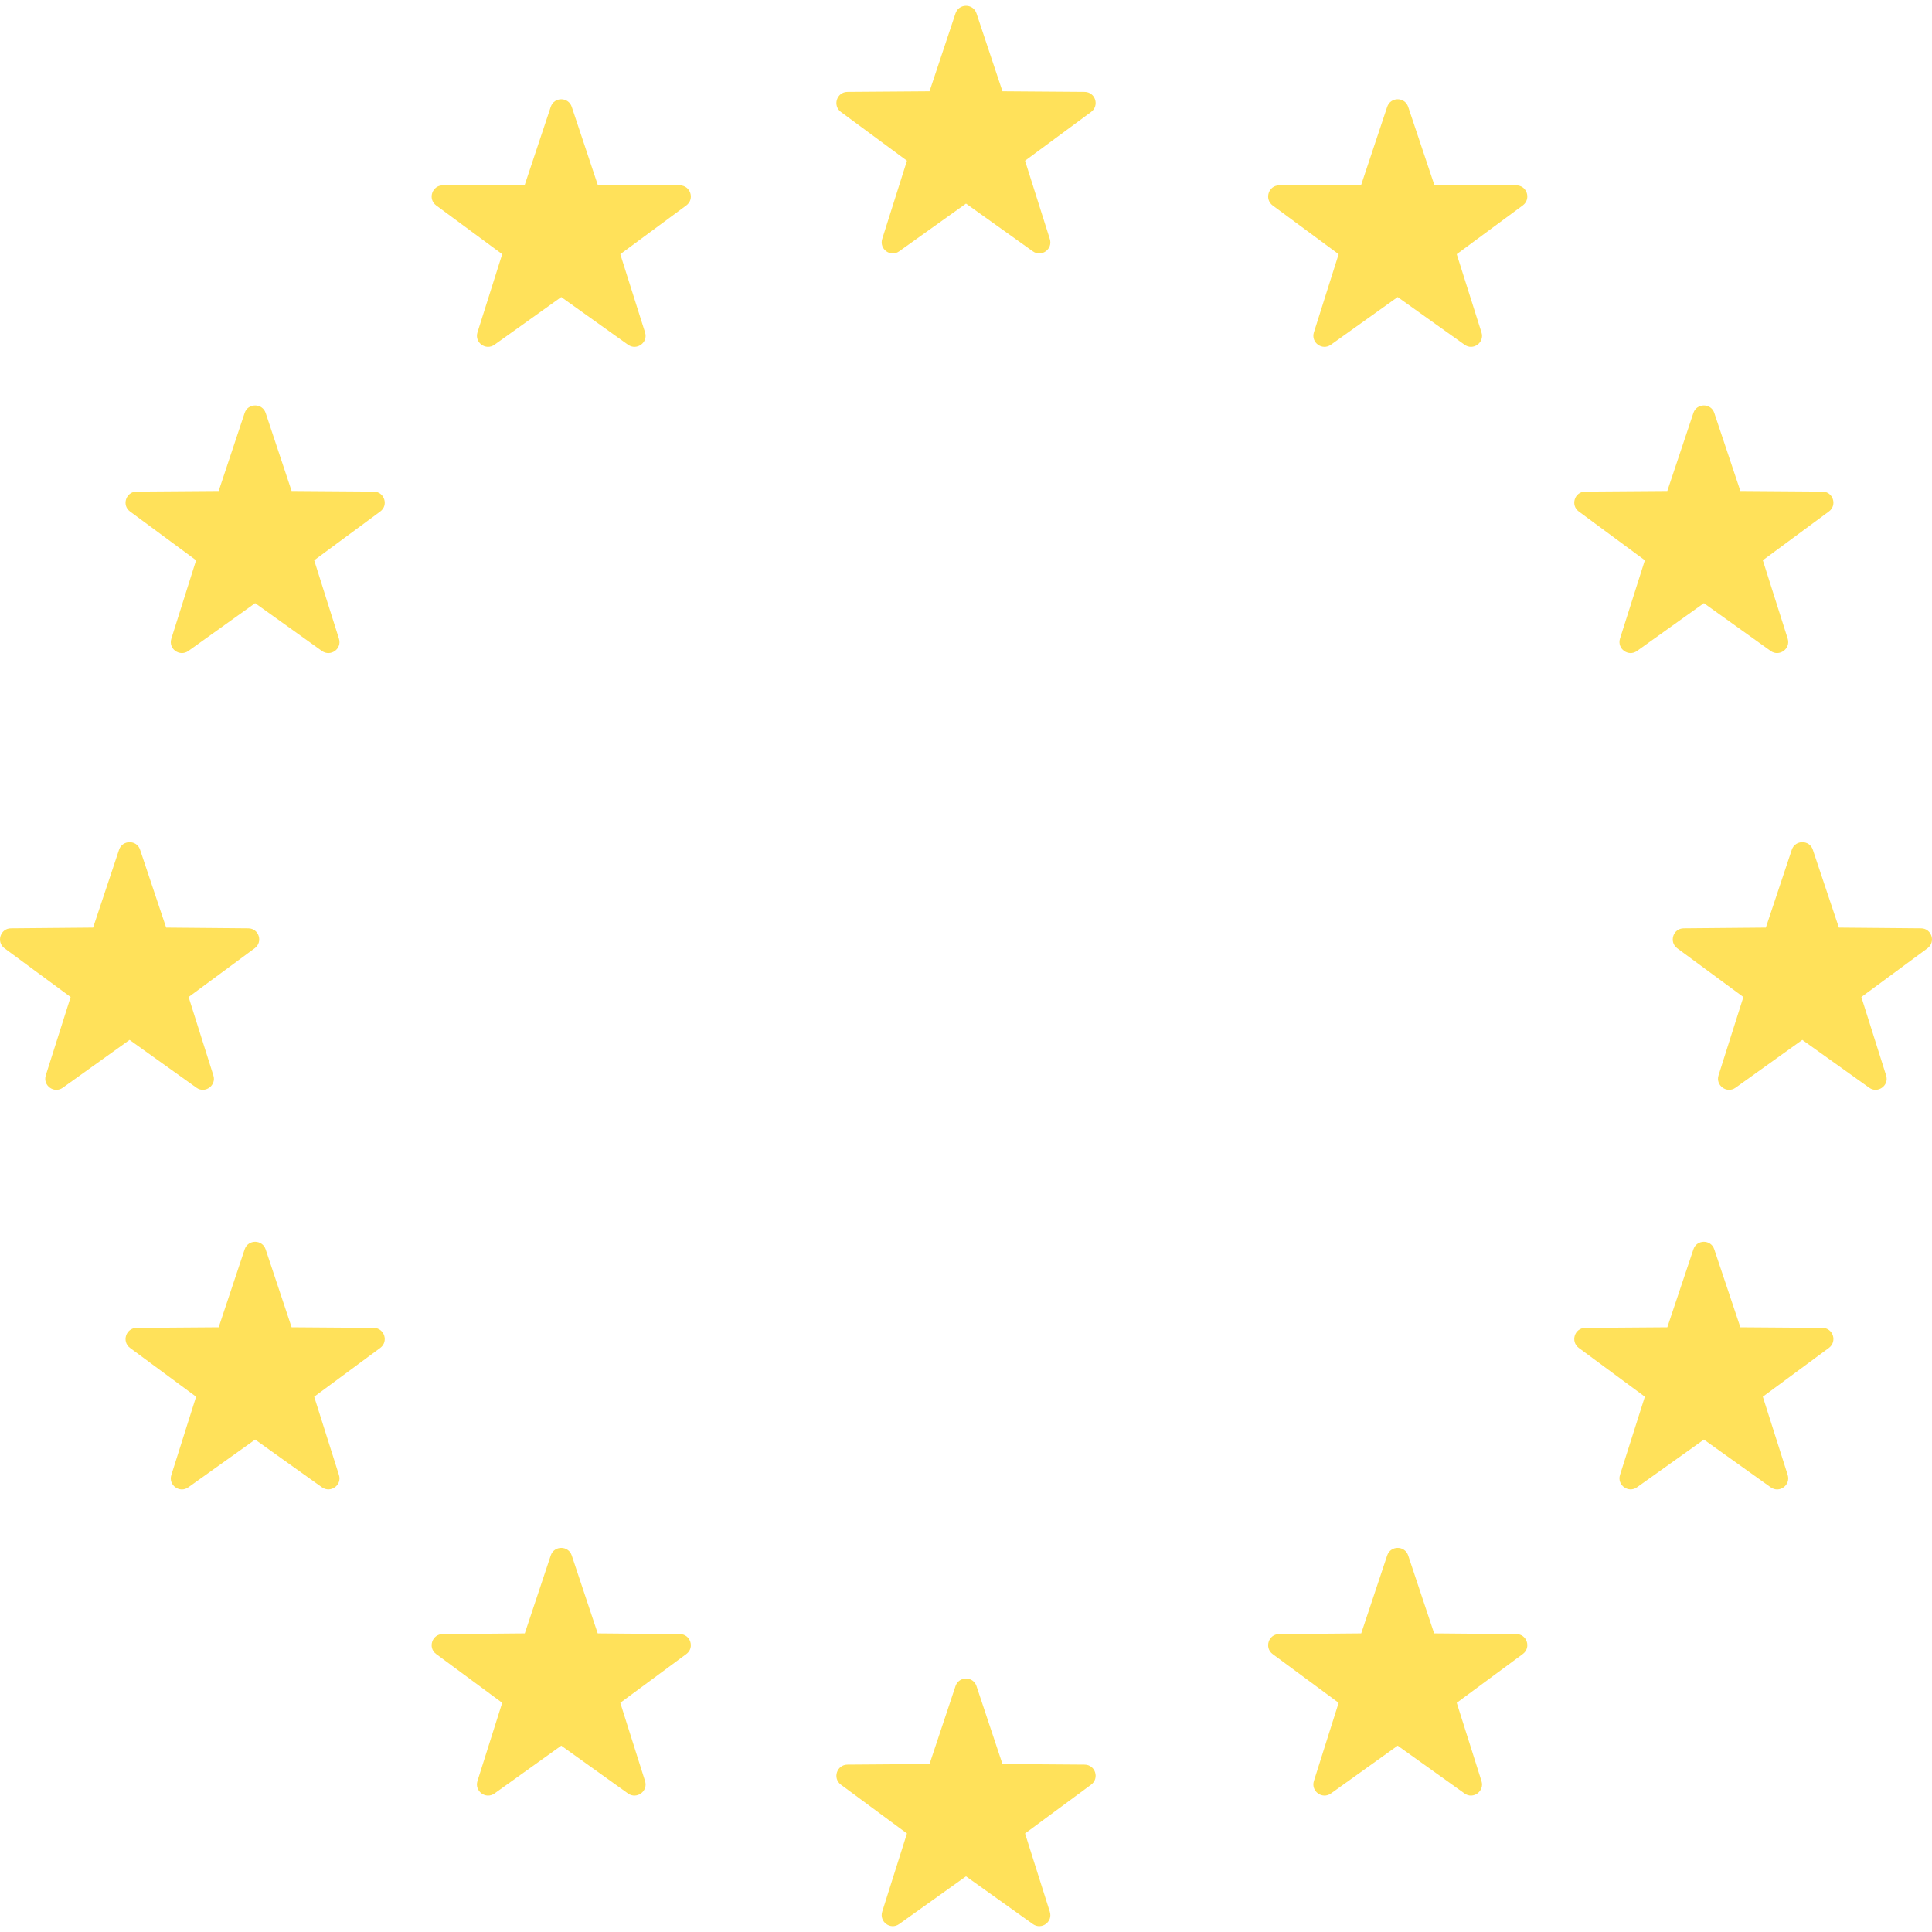 <svg width="16" height="16" viewBox="0 0 16 16" fill="none" xmlns="http://www.w3.org/2000/svg">
<path d="M8.087 0.111L8.302 0.756L8.982 0.761C9.071 0.762 9.107 0.874 9.036 0.927L8.489 1.331L8.694 1.979C8.721 2.063 8.625 2.133 8.553 2.081L8 1.686L7.447 2.081C7.375 2.133 7.28 2.063 7.306 1.979L7.511 1.331L6.964 0.927C6.893 0.874 6.93 0.762 7.018 0.761L7.698 0.756L7.913 0.111C7.941 0.027 8.059 0.027 8.087 0.111Z" fill="#FFE15A"/>
<path d="M8.087 13.964L8.302 14.609L8.982 14.614C9.071 14.615 9.107 14.727 9.036 14.78L8.489 15.184L8.694 15.832C8.721 15.916 8.625 15.986 8.553 15.934L8 15.539L7.447 15.934C7.375 15.986 7.28 15.916 7.306 15.832L7.511 15.184L6.964 14.78C6.893 14.727 6.93 14.615 7.018 14.614L7.698 14.609L7.913 13.964C7.941 13.88 8.059 13.88 8.087 13.964Z" fill="#FFE15A"/>
<path d="M15.013 7.037L15.229 7.682L15.909 7.688C15.997 7.688 16.033 7.801 15.963 7.853L15.415 8.257L15.62 8.906C15.647 8.989 15.551 9.059 15.48 9.008L14.926 8.612L14.373 9.008C14.302 9.059 14.206 8.99 14.232 8.906L14.438 8.257L13.89 7.853C13.82 7.801 13.856 7.688 13.944 7.688L14.624 7.682L14.839 7.037C14.867 6.954 14.986 6.954 15.013 7.037Z" fill="#FFE15A"/>
<path d="M1.16 7.037L1.376 7.682L2.056 7.688C2.144 7.688 2.18 7.801 2.109 7.853L1.562 8.257L1.767 8.906C1.794 8.989 1.698 9.059 1.627 9.008L1.073 8.612L0.52 9.008C0.448 9.059 0.353 8.99 0.379 8.906L0.585 8.257L0.037 7.853C-0.033 7.801 0.003 7.688 0.091 7.688L0.771 7.682L0.986 7.037C1.014 6.954 1.133 6.954 1.16 7.037Z" fill="#FFE15A"/>
<path d="M2.2 3.42L2.415 4.066L3.095 4.071C3.183 4.072 3.22 4.184 3.149 4.236L2.602 4.64L2.807 5.289C2.834 5.373 2.738 5.442 2.666 5.391L2.113 4.995L1.56 5.391C1.488 5.442 1.392 5.373 1.419 5.289L1.624 4.64L1.077 4.236C1.006 4.184 1.043 4.072 1.131 4.071L1.811 4.066L2.026 3.42C2.054 3.337 2.172 3.337 2.2 3.42Z" fill="#FFE15A"/>
<path d="M14.197 10.347L14.413 10.992L15.093 10.997C15.181 10.998 15.217 11.11 15.146 11.163L14.599 11.567L14.805 12.215C14.831 12.299 14.736 12.369 14.664 12.317L14.111 11.922L13.557 12.317C13.486 12.368 13.39 12.299 13.416 12.215L13.622 11.567L13.075 11.163C13.004 11.11 13.04 10.998 13.128 10.997L13.808 10.992L14.024 10.347C14.051 10.263 14.17 10.263 14.197 10.347Z" fill="#FFE15A"/>
<path d="M11.662 0.885L11.878 1.53L12.558 1.535C12.646 1.536 12.682 1.648 12.611 1.701L12.064 2.105L12.269 2.753C12.296 2.837 12.2 2.906 12.129 2.855L11.575 2.46L11.022 2.855C10.95 2.906 10.855 2.837 10.881 2.753L11.086 2.105L10.539 1.701C10.469 1.648 10.505 1.536 10.593 1.535L11.273 1.53L11.488 0.885C11.516 0.801 11.634 0.801 11.662 0.885Z" fill="#FFE15A"/>
<path d="M4.735 12.882L4.95 13.527L5.63 13.533C5.718 13.533 5.755 13.646 5.684 13.698L5.137 14.102L5.342 14.75C5.369 14.834 5.273 14.904 5.201 14.853L4.648 14.457L4.095 14.853C4.023 14.904 3.928 14.834 3.954 14.75L4.159 14.102L3.612 13.698C3.541 13.646 3.578 13.533 3.666 13.533L4.346 13.527L4.561 12.882C4.589 12.798 4.707 12.798 4.735 12.882Z" fill="#FFE15A"/>
<path d="M14.024 3.42L13.808 4.066L13.128 4.071C13.04 4.072 13.004 4.184 13.075 4.236L13.622 4.64L13.416 5.289C13.39 5.373 13.486 5.442 13.557 5.391L14.111 4.995L14.664 5.391C14.735 5.442 14.831 5.373 14.805 5.289L14.599 4.64L15.146 4.236C15.217 4.184 15.181 4.072 15.093 4.071L14.413 4.066L14.197 3.42C14.17 3.337 14.051 3.337 14.024 3.42Z" fill="#FFE15A"/>
<path d="M2.026 10.347L1.811 10.992L1.131 10.997C1.043 10.998 1.006 11.11 1.077 11.163L1.624 11.567L1.419 12.215C1.392 12.299 1.488 12.369 1.56 12.317L2.113 11.922L2.666 12.317C2.738 12.368 2.834 12.299 2.807 12.215L2.602 11.567L3.149 11.163C3.22 11.11 3.183 10.998 3.095 10.997L2.415 10.992L2.2 10.347C2.172 10.263 2.054 10.263 2.026 10.347Z" fill="#FFE15A"/>
<path d="M4.561 0.885L4.346 1.53L3.666 1.535C3.578 1.536 3.541 1.648 3.612 1.701L4.159 2.105L3.954 2.753C3.928 2.837 4.023 2.906 4.095 2.855L4.648 2.46L5.201 2.855C5.273 2.906 5.369 2.837 5.342 2.753L5.137 2.105L5.684 1.701C5.755 1.648 5.718 1.536 5.63 1.535L4.95 1.53L4.735 0.885C4.707 0.801 4.589 0.801 4.561 0.885Z" fill="#FFE15A"/>
<path d="M11.488 12.882L11.273 13.527L10.593 13.533C10.505 13.533 10.469 13.646 10.539 13.698L11.086 14.102L10.881 14.75C10.855 14.834 10.95 14.904 11.022 14.853L11.575 14.457L12.129 14.853C12.2 14.904 12.296 14.834 12.269 14.75L12.064 14.102L12.611 13.698C12.682 13.646 12.646 13.533 12.558 13.533L11.877 13.527L11.662 12.882C11.634 12.798 11.516 12.798 11.488 12.882Z" fill="#FFE15A"/>
</svg>
